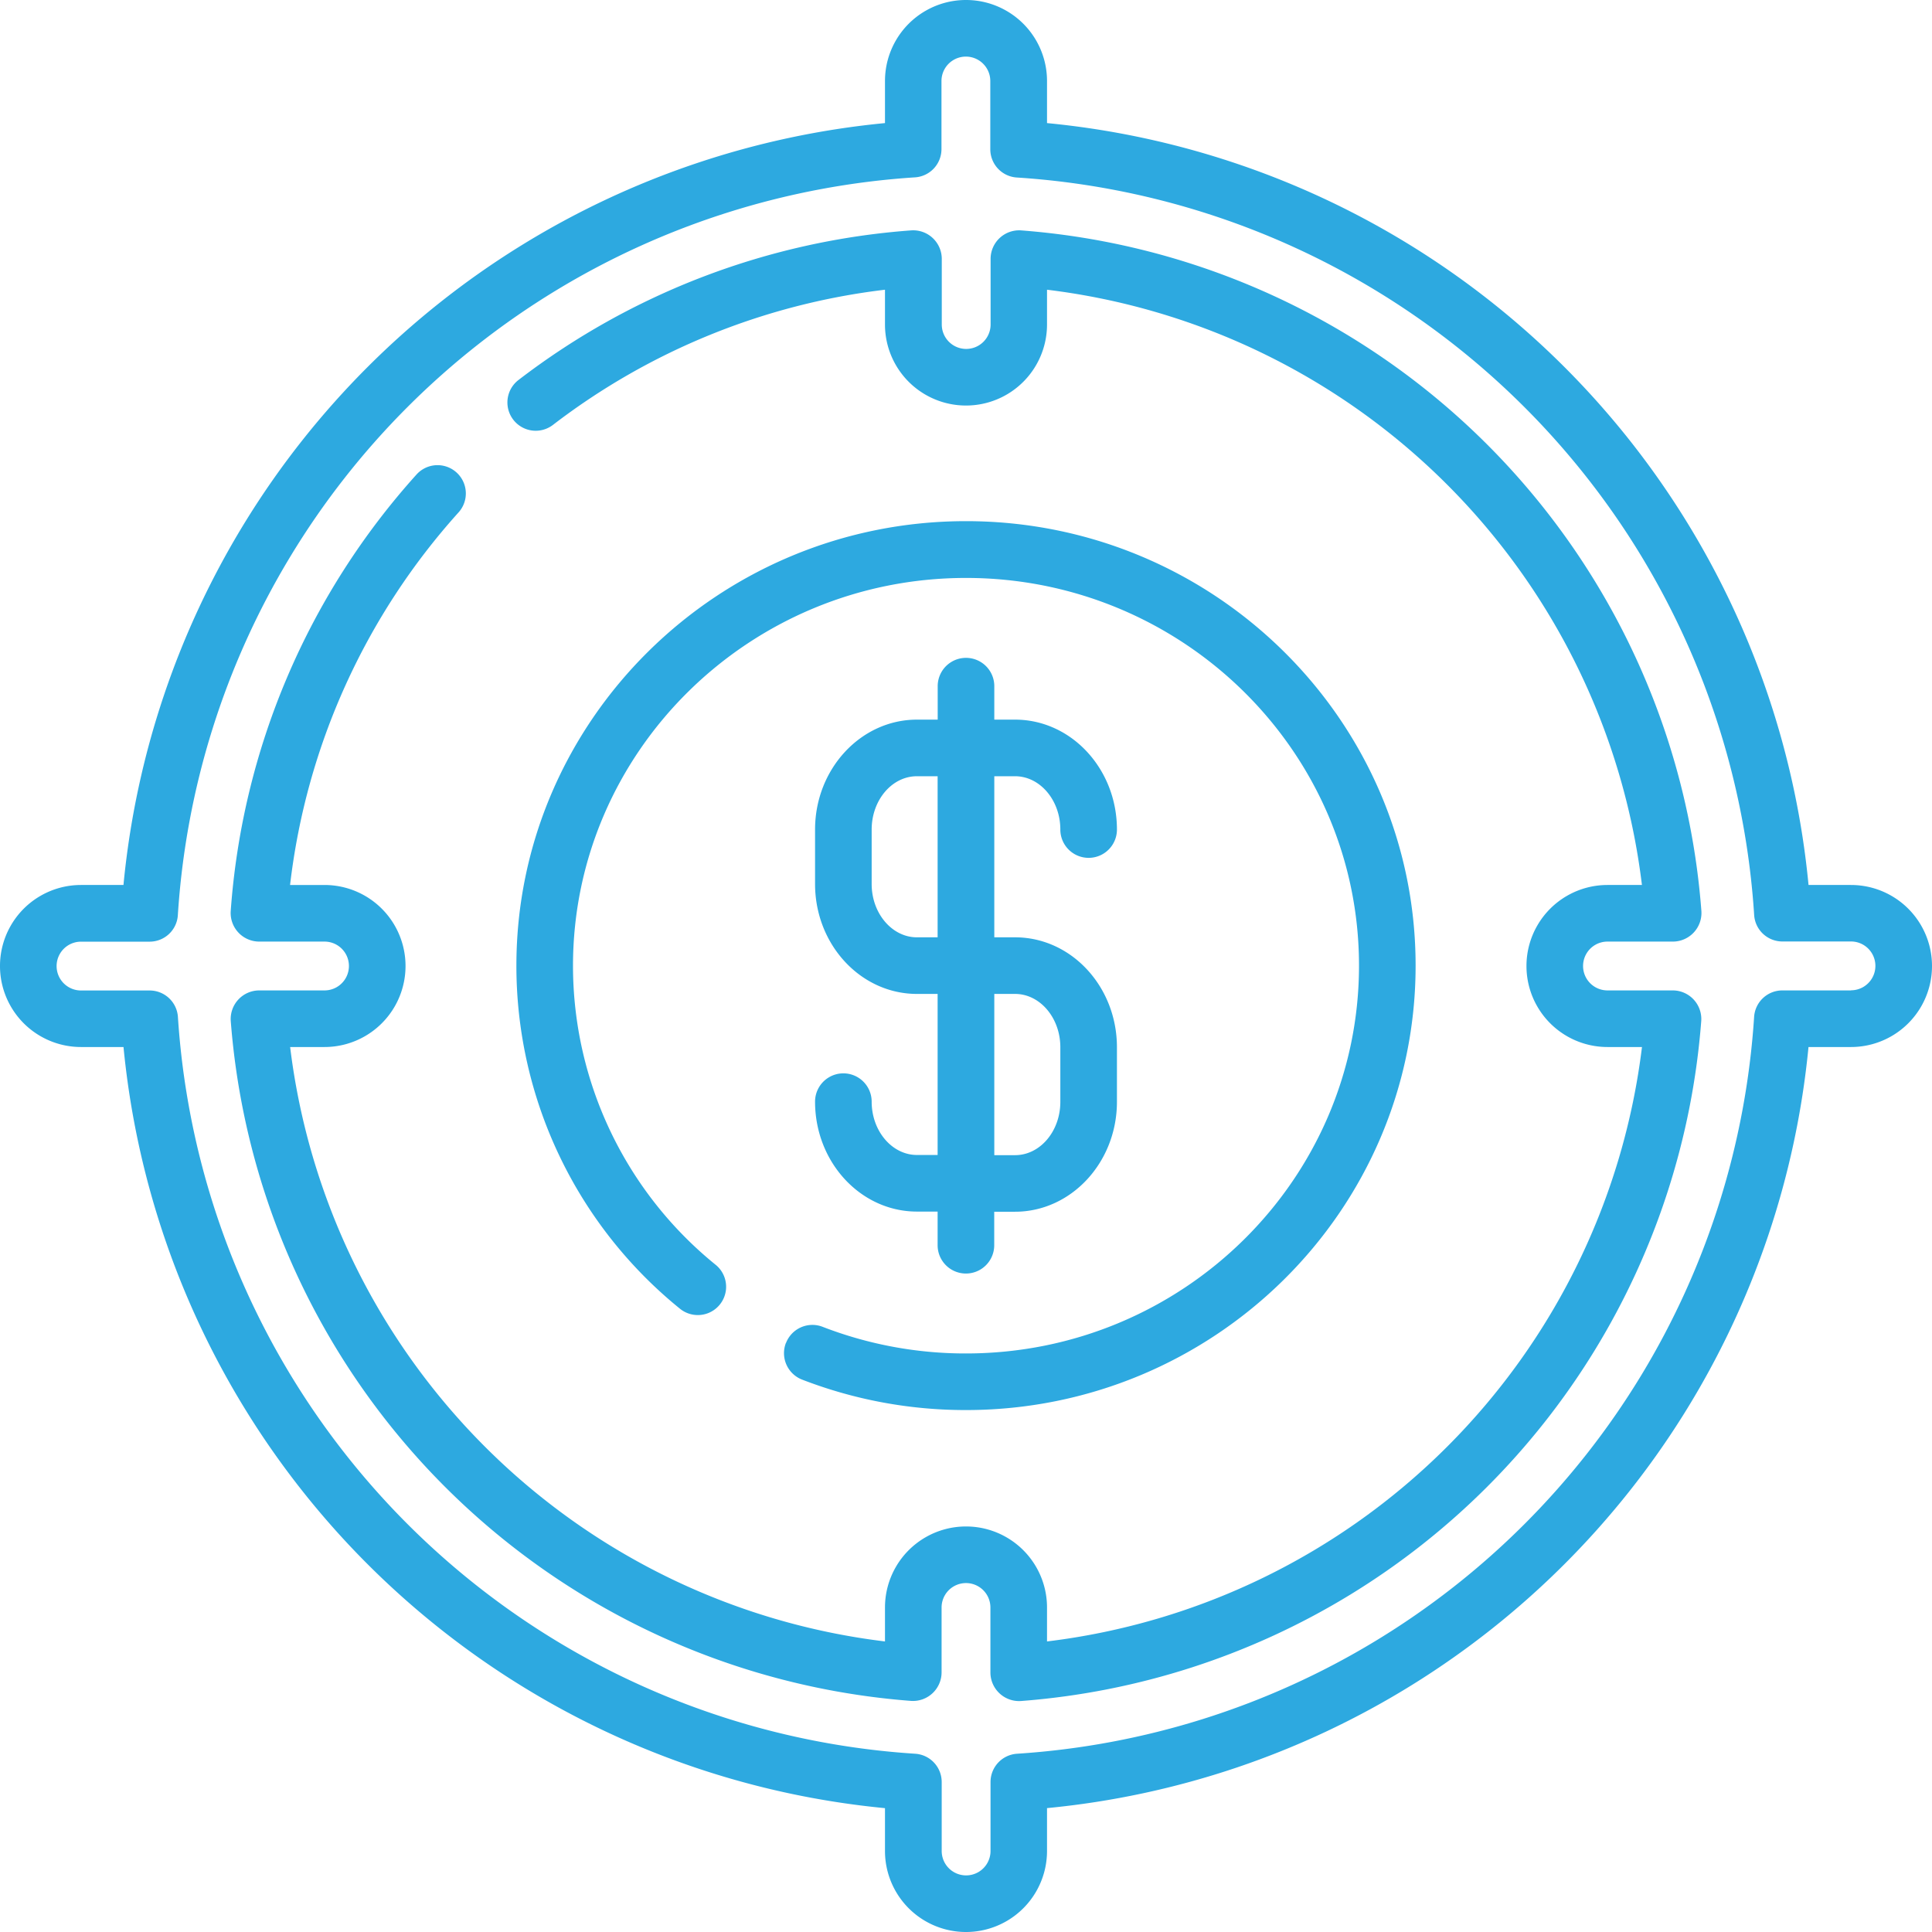 <?xml version="1.0" encoding="UTF-8"?> <svg xmlns="http://www.w3.org/2000/svg" id="Capa_1" data-name="Capa 1" viewBox="0 0 512 512"> <defs> <style>.cls-1{fill:#2da9e0;}</style> </defs> <title>money</title> <path class="cls-1" d="M426,249.53h17.41a7.59,7.59,0,0,0,7.48-8.05A195.69,195.69,0,0,0,270.52,61.05a7.57,7.57,0,0,0-8,7.47V86a6.47,6.47,0,0,1-12.94,0V68.52a7.58,7.58,0,0,0-8.06-7.47A194.22,194.22,0,0,0,137.41,100.7a7.5,7.5,0,0,0,9.12,11.91,179.34,179.34,0,0,1,88-35.83V86a21.47,21.47,0,0,0,42.94,0V76.78A180.78,180.78,0,0,1,435.13,234.53H426a21.47,21.47,0,0,0,0,42.94h9.14A180.76,180.76,0,0,1,277.47,435v-9a21.47,21.47,0,0,0-42.94,0v9A180.76,180.76,0,0,1,76.89,277.47H86a21.47,21.47,0,0,0,0-42.94H76.87a178.39,178.39,0,0,1,44.7-98.79,7.5,7.5,0,0,0-11.18-10A193.4,193.4,0,0,0,61.14,241.48a7.58,7.58,0,0,0,7.48,8.05H86a6.47,6.47,0,0,1,0,12.94H68.63a7.58,7.58,0,0,0-7.48,8.06A195.72,195.72,0,0,0,241.48,450.76a7.59,7.59,0,0,0,8.05-7.48V426a6.47,6.47,0,0,1,12.94,0v17.31a7.6,7.6,0,0,0,8.06,7.48A195.7,195.7,0,0,0,450.85,270.53a7.58,7.58,0,0,0-7.48-8.06H426a6.47,6.47,0,0,1,0-12.94ZM243,306.08c-6.6,0-12-6.34-12-14.13a7.5,7.5,0,0,0-15,0c0,16.06,12.09,29.13,27,29.13h5.48V330a7.5,7.5,0,1,0,15,0v-8.88H269c14.87,0,27-13.07,27-29.13V277.53c0-16.07-12.09-29.13-27-29.13H263.5V205.71H269c6.6,0,12,6.34,12,14.13a7.5,7.5,0,0,0,15,0c0-16.06-12.09-29.13-27-29.13H263.5v-8.87a7.5,7.5,0,0,0-15,0v8.87H243c-14.87,0-27,13.07-27,29.13v14.43c0,16.06,12.09,29.13,27,29.13h5.48v42.68ZM263.5,263.4H269c6.6,0,12,6.33,12,14.13V292c0,7.79-5.36,14.13-12,14.13H263.5ZM243,248.4c-6.6,0-12-6.34-12-14.13V219.85c0-7.8,5.36-14.14,12-14.14h5.48V248.4ZM208.27,355.9a7.52,7.52,0,0,0,4.29,9.71A120,120,0,0,0,256,373.68c65.7,0,119.15-52.84,119.15-117.78S321.7,138.11,256,138.11,136.85,191,136.85,255.9a116.92,116.92,0,0,0,43.44,91,7.5,7.5,0,0,0,9.47-11.63,102,102,0,0,1-37.91-79.32c0-56.68,46.72-102.79,104.15-102.79S360.15,199.22,360.15,255.9,313.43,358.68,256,358.68a104.85,104.85,0,0,1-38-7.06,7.5,7.5,0,0,0-9.7,4.28ZM490.53,234.53H479.28A224.29,224.29,0,0,0,277.47,32.62V21.47a21.47,21.47,0,0,0-42.94,0V32.62A224.29,224.29,0,0,0,32.72,234.53H21.47a21.47,21.47,0,0,0,0,42.94H32.73a224.34,224.34,0,0,0,201.8,201.71v11.35a21.47,21.47,0,0,0,42.94,0V479.17a224.32,224.32,0,0,0,201.8-201.7h11.26a21.47,21.47,0,1,0,0-42.94Zm0,27.94H472.34a7.5,7.5,0,0,0-7.48,7A209.28,209.28,0,0,1,269.5,464.76a7.51,7.51,0,0,0-7,7.49v18.28a6.47,6.47,0,0,1-12.94,0V472.25a7.51,7.51,0,0,0-7-7.49A209.26,209.26,0,0,1,47.15,269.49a7.51,7.51,0,0,0-7.49-7H21.47a6.47,6.47,0,1,1,0-12.94H39.65a7.49,7.49,0,0,0,7.48-7A209.28,209.28,0,0,1,242.5,47a7.5,7.5,0,0,0,7-7.48V21.47a6.47,6.47,0,0,1,12.94,0V39.56a7.5,7.5,0,0,0,7,7.48A209.28,209.28,0,0,1,464.87,242.5a7.49,7.49,0,0,0,7.48,7h18.18a6.47,6.47,0,1,1,0,12.94Z" transform="translate(0 0)"></path> </svg> 